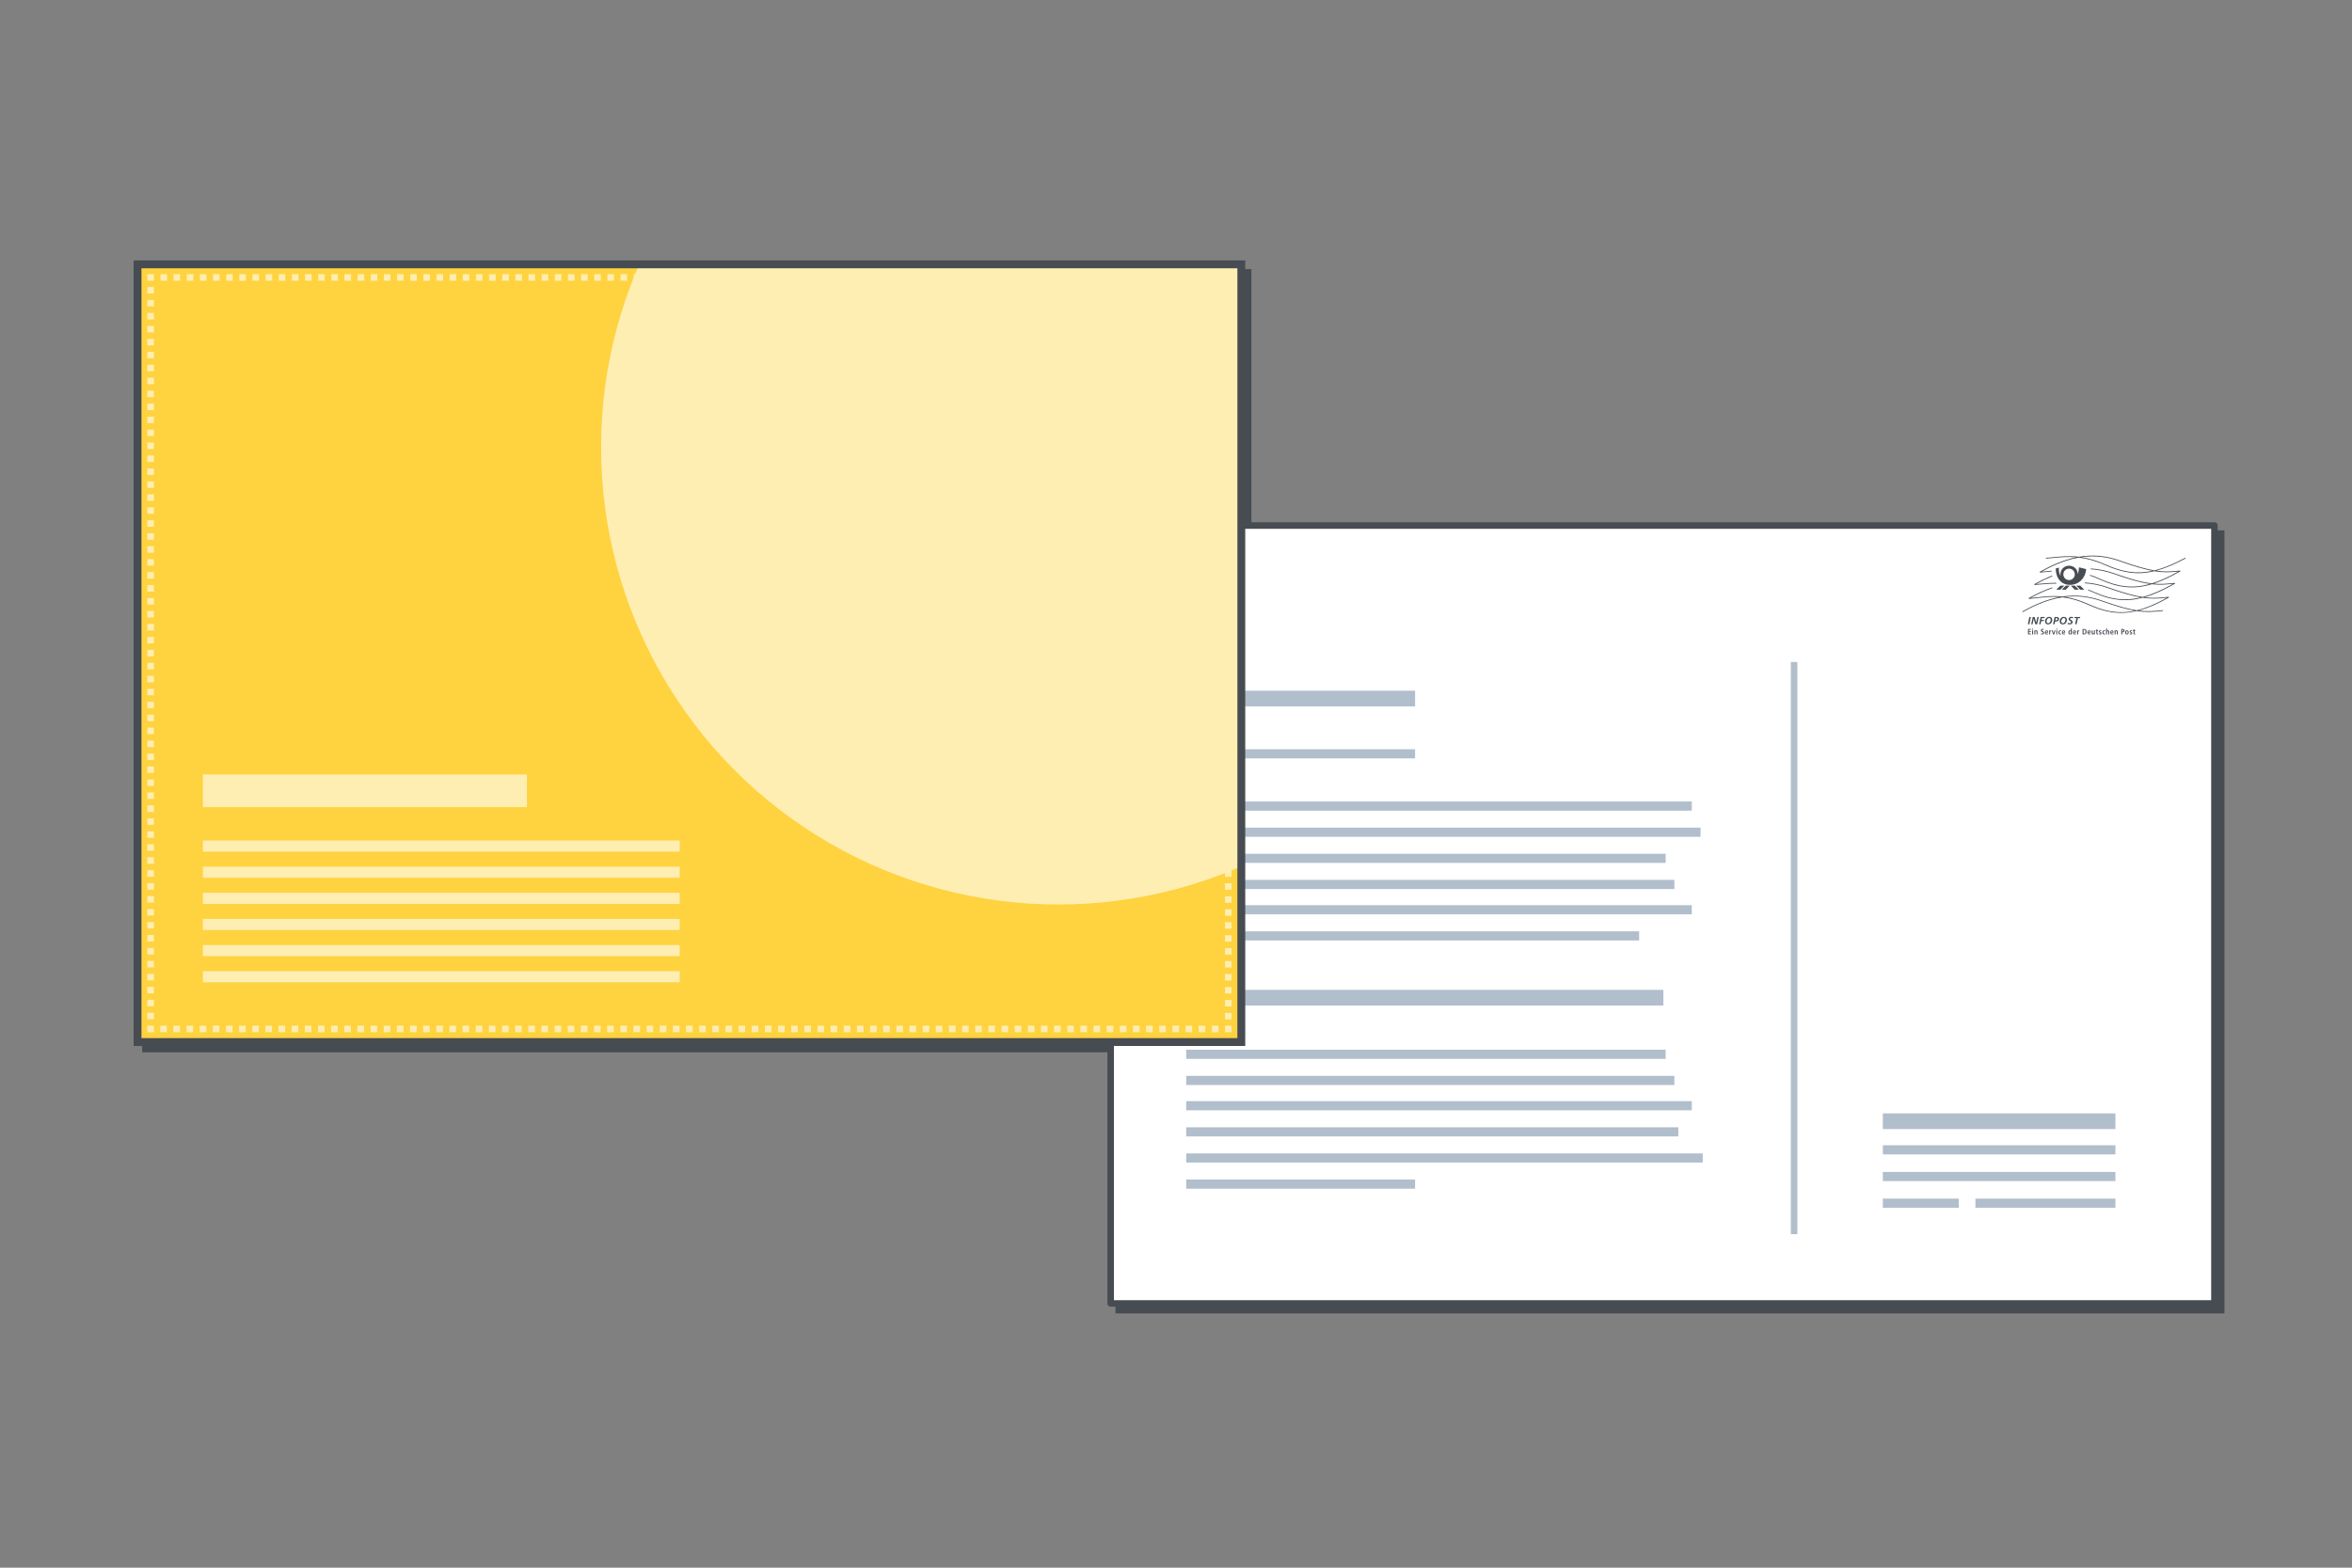 <?xml version="1.0" encoding="UTF-8"?>
<svg xmlns="http://www.w3.org/2000/svg" xmlns:xlink="http://www.w3.org/1999/xlink" viewBox="0 0 1800 1200">
  <rect x="0" y="0" width="1800" height="1200" fill="#808080" stroke="none"/>
  <defs>
    <clipPath id="clippath-1">
      <rect x="105.27" y="202.36" width="844.72" height="595.28" style="fill: none; stroke: #474c52; stroke-miterlimit: 10; stroke-width: 6px;"/>
    </clipPath>
  </defs>
  <g id="shadow">
    <g>
      <rect x="855.67" y="407.95" width="844.72" height="595.43" style="fill: #474c52; stroke: #474c52; stroke-miterlimit: 10; stroke-width: 4px;"/>
      <g>
        <rect x="110.94" y="208.03" width="844.72" height="595.28" style="fill: #474c52; stroke: #474c52; stroke-miterlimit: 10; stroke-width: 4px;"/>
        <g>
          <rect x="110.94" y="208.03" width="844.72" height="595.28" style="fill: #474c52;"/>
          <rect x="110.94" y="208.03" width="844.72" height="595.28" style="fill: none; stroke: #474c52; stroke-miterlimit: 10; stroke-width: 4px;"/>
        </g>
      </g>
    </g>
  </g>
  <g id="icons">
    <g>
      <g>
        <rect x="850" y="402.28" width="844.72" height="595.43" style="fill: #fff; stroke: #474c52; stroke-linejoin: round; stroke-width: 5px;"/>
        <g>
          <polygon points="1580.95 448.25 1584.04 448.25 1580.92 451.41 1577.84 451.41 1580.95 448.25 1580.95 448.25" style="fill: #474c52;"/>
          <polygon points="1576.79 448.25 1579.88 448.25 1576.76 451.41 1573.67 451.41 1576.79 448.25 1576.79 448.25" style="fill: #474c52;"/>
          <polygon points="1587.84 448.25 1584.76 448.25 1587.87 451.41 1590.96 451.41 1587.84 448.25 1587.84 448.25" style="fill: #474c52;"/>
          <polygon points="1592 448.25 1588.92 448.25 1592.03 451.41 1595.12 451.41 1592 448.25 1592 448.25" style="fill: #474c52;"/>
          <path d="M1590.11,439.5c.54-1.46.9-3.68.98-5.23l5.48,1.36c-.44,6.43-5.26,12.06-12.41,12.06-8.09,0-11.21-7.38-10.79-12.71l2.38-.41c-.39,3.03.55,5.22,1.2,6.22-.77-4.29,2.47-7.76,6.52-7.77,3.65,0,6.66,2.66,6.65,6.48h0ZM1579.09,439.64h0c0-2.42,1.96-4.38,4.38-4.38s4.38,1.96,4.38,4.38-1.96,4.38-4.38,4.38-4.38-1.96-4.38-4.38h0Z" style="fill: #474c52; fill-rule: evenodd;"/>
          <path d="M1668.38,436.74s-1.97.2-1.97.2c-5.14.46-9.57.85-16.15-.1,6.81-1.81,14.1-4.92,22.46-9.39l-.28-.53c-8.88,4.75-16.55,7.95-23.7,9.68-6.21-1.05-14.34-3.26-26.47-7.59-10.37-3.69-20.57-4.67-31.29-2.82-7.38-.89-13.7-.27-19.9.34l-5.39.49.05.6,5.4-.49c5.6-.55,11.3-1.11,17.79-.55-8.82,1.8-18.02,5.5-27.97,11.14l.17.56,4.98-.44c1.33-.12,2.67-.25,4.02-.36-.02-.2-.03-.4-.04-.6-1.36.11-2.7.24-4.03.37l-3.54.32c10.14-5.61,19.51-9.19,28.49-10.75,5.92.72,12.53,2.41,20.32,5.88,13.46,5.99,24.65,7.61,37.45,4.53,7.43,1.24,12.15.82,17.69.33l.57-.05c-7.47,4.17-14.08,7.18-20.28,9.07-6.5-.77-15.06-2.87-28.57-7.68-6.12-2.18-12.15-3.43-18.23-3.76l.1.61c5.98.34,11.91,1.58,17.93,3.72,12.63,4.5,20.96,6.63,27.32,7.53-13.11,3.66-24.43,2.22-38.08-3.93-2.7-1.21-5.24-2.2-7.69-3.02l-.19.56c2.42.82,4.96,1.81,7.63,3.01,14.27,6.43,26.01,7.77,39.83,3.58,5.92.69,10.15.29,14.84-.16l1.38-.13c-8.63,4.83-16.2,8.15-23.29,10.02-6.26-.96-14.39-3.09-26.42-7.38-5.85-2.09-11.64-3.31-17.48-3.66l-.56.58c5.97.31,11.88,1.52,17.85,3.65,11.22,4,19.06,6.12,25.16,7.18-12.33,2.94-23.25,1.43-35.8-4.22-1.61-.73-3.16-1.37-4.66-1.96l.45.82c1.29.52,2.61,1.06,3.97,1.68,13.15,5.92,24.53,7.35,37.56,3.92,7.17,1.08,11.9.63,17.22.13l1.36-.12c-8.74,4.88-16.25,7.95-23.06,9.6-6.28-.96-14.44-3.1-26.54-7.4-10.16-3.62-20.09-4.69-30.41-3.13-7.15-.82-13.27-.11-19.28.58l-5.08.52c5.67-3.11,11.09-5.56,16.36-7.39l.48-.81c-5.89,1.98-11.97,4.75-18.36,8.34l.25.59,6.42-.66c5.33-.62,10.75-1.24,16.91-.79-9.01,1.69-18.35,5.35-28.42,11.06l.29.52c10.84-6.14,20.82-9.9,30.44-11.36,5.63.65,11.9,2.26,19.27,5.58,12.28,5.53,23.48,8.2,37.51,4.94,7.28,1.12,12.05.67,17.43.17l2.69-.25-.05-.6-2.69.25c-4.96.47-9.4.89-15.82.05,6.89-1.79,14.47-4.99,23.2-9.96l-.17-.56-2.78.25c-4.92.47-9.34.89-15.69.07,7.07-2.04,14.65-5.49,23.28-10.4l-.17-.56-2.78.25c-4.28.41-8.17.78-13.34.3,6.22-2.04,12.89-5.17,20.41-9.46l-.3-.52h0ZM1611.57,432.14h0c-7.01-3.12-13.06-4.81-18.52-5.65,9.9-1.39,19.39-.34,29.02,3.09,11.28,4.02,19.11,6.22,25.17,7.37-12.1,2.6-22.85.9-35.67-4.81h0ZM1597.91,462.23h0c-6.51-2.93-12.16-4.53-17.28-5.33,9.45-1.09,18.61.06,27.95,3.39,11.22,4,19.07,6.13,25.18,7.19-13.18,2.8-23.82.17-35.86-5.26h0Z" style="fill: #474c52;"/>
          <path d="M1570.54,440.53c-4.45,1.79-9.01,4-13.73,6.68l.17.56,3.95-.33c4.19-.37,8.31-.71,12.67-.67l.23-.3-.25-.31c-4.37-.05-8.49.31-12.7.68l-2.54.21c4.24-2.35,8.36-4.33,12.37-5.95l-.17-.57h0Z" style="fill: #474c52;"/>
          <polygon points="1553.1 472.26 1554.26 472.26 1553.09 477.85 1551.92 477.85 1553.1 472.26 1553.1 472.26" style="fill: #474c52;"/>
          <polygon points="1555.69 472.26 1557.1 472.26 1558.3 476.5 1558.31 476.5 1559.23 472.26 1560.28 472.26 1559.07 477.85 1557.63 477.85 1556.46 473.57 1556.45 473.57 1555.56 477.85 1554.49 477.85 1555.69 472.26 1555.69 472.26" style="fill: #474c52;"/>
          <polygon points="1561.73 472.26 1564.81 472.26 1564.62 473.15 1562.67 473.15 1562.37 474.52 1564.23 474.52 1564.06 475.4 1562.18 475.4 1561.67 477.85 1560.55 477.85 1561.73 472.26 1561.73 472.26" style="fill: #474c52;"/>
          <path d="M1570.6,474.54c0,.91-.34,1.8-.94,2.47-.58.65-1.43.94-2.37.94-1.38,0-2.2-.99-2.2-2.32,0-.89.31-1.75.88-2.42.61-.7,1.38-1.04,2.3-1.04,1.51,0,2.33.88,2.33,2.37h0ZM1566.26,475.69h0c0,.73.37,1.38,1.17,1.38,1.28,0,1.99-1.54,1.99-2.65,0-.74-.38-1.37-1.19-1.37-1.3,0-1.98,1.51-1.98,2.64h0Z" style="fill: #474c52;"/>
          <path d="M1572.34,477.85h-1.12l1.19-5.58h.94c1.03,0,2.45.06,2.45,1.45s-1.11,2.02-2.36,2.02h-.65l-.45,2.12h0ZM1572.98,474.85h.4c.62,0,1.25-.32,1.25-1.02,0-.57-.46-.69-.94-.69h-.35l-.36,1.7h0Z" style="fill: #474c52;"/>
          <path d="M1581.83,474.54c0,.91-.34,1.8-.94,2.47-.58.65-1.43.94-2.37.94-1.38,0-2.2-.99-2.2-2.32,0-.89.31-1.75.88-2.42.61-.7,1.38-1.04,2.3-1.04,1.51,0,2.33.88,2.33,2.37h0ZM1577.5,475.69h0c0,.73.37,1.38,1.18,1.38,1.28,0,1.99-1.54,1.99-2.65,0-.74-.38-1.37-1.19-1.37-1.3,0-1.98,1.51-1.98,2.64h0Z" style="fill: #474c52;"/>
          <path d="M1586.36,473.34c-.33-.17-.75-.29-1.16-.29s-.94.16-.94.64c0,.9,1.9.84,1.9,2.39,0,1.37-1.07,1.86-2.29,1.86-.54,0-1.09-.13-1.59-.31l.29-.95c.43.2.89.38,1.37.38.54,0,1.06-.27,1.06-.87,0-1.01-1.9-.85-1.9-2.34,0-1.18,1.01-1.69,2.08-1.69.49,0,.99.06,1.45.25l-.26.92h0Z" style="fill: #474c52;"/>
          <polygon points="1587.71 472.26 1592.02 472.26 1591.84 473.15 1590.26 473.15 1589.25 477.85 1588.08 477.85 1589.1 473.15 1587.52 473.15 1587.71 472.26 1587.71 472.26" style="fill: #474c52;"/>
          <polygon points="1552.06 481.44 1554.26 481.44 1554.26 482.05 1552.83 482.05 1552.83 483.17 1554.19 483.17 1554.19 483.78 1552.83 483.78 1552.83 485.01 1554.32 485.01 1554.32 485.62 1552.06 485.62 1552.06 481.44 1552.06 481.44" style="fill: #474c52;"/>
          <path d="M1555.21,481.22h.77v.73h-.77v-.73h0ZM1555.22,482.53h.74v3.09h-.74v-3.09h0Z" style="fill: #474c52;"/>
          <path d="M1556.9,483.04c0-.19,0-.37-.02-.51h.7c0,.16.02.32.02.47h.02,0c.11-.19.32-.52.82-.52.7,0,.91.52.91,1.15v1.99h-.74v-1.85c0-.47-.12-.67-.43-.67-.39,0-.53.33-.53.73v1.8h-.74v-2.58h0Z" style="fill: #474c52;"/>
          <path d="M1562.01,484.81c.15.1.48.26.89.26.34,0,.63-.18.63-.61,0-.3-.17-.43-.54-.63l-.39-.22c-.41-.23-.68-.56-.68-1.1,0-.75.62-1.14,1.32-1.14.44,0,.76.11.88.15l-.04.64c-.19-.07-.43-.18-.79-.18-.38,0-.58.21-.58.49,0,.31.21.43.44.56l.45.25c.49.28.73.54.73,1.13,0,.85-.61,1.26-1.4,1.26-.42,0-.74-.06-.95-.18l.04-.68h0Z" style="fill: #474c52;"/>
          <path d="M1567.32,485.47c-.16.07-.48.2-.92.2-1,0-1.43-.71-1.43-1.55,0-.92.49-1.64,1.27-1.64.67,0,1.24.39,1.24,1.65v.14h-1.79c0,.53.21.85.79.85.46,0,.67-.14.81-.24l.04.59h0ZM1566.75,483.81h0c0-.55-.18-.82-.52-.82-.39,0-.55.41-.55.82h1.07Z" style="fill: #474c52;"/>
          <path d="M1568.26,483.04c0-.19,0-.37-.02-.51h.67c0,.19.02.38.02.56h.01c.09-.24.32-.61.79-.61.05,0,.08.01.12.02v.7c-.07-.02-.13-.03-.21-.03-.31,0-.64.19-.64.76v1.69h-.74v-2.58h0Z" style="fill: #474c52;"/>
          <polygon points="1570.27 482.53 1571.03 482.53 1571.67 484.92 1571.68 484.92 1572.31 482.53 1573.03 482.53 1572.08 485.62 1571.21 485.62 1570.27 482.53 1570.27 482.53" style="fill: #474c52;"/>
          <path d="M1573.68,481.22h.77v.73h-.77v-.73h0ZM1573.69,482.53h.75v3.09h-.75v-3.09h0Z" style="fill: #474c52;"/>
          <path d="M1577.47,485.55c-.17.07-.43.13-.73.13-1.02,0-1.45-.71-1.45-1.59s.46-1.6,1.49-1.6c.23,0,.51.07.65.13l-.04.59c-.13-.07-.32-.15-.52-.15-.56,0-.81.38-.81,1.04,0,.58.28,1.02.85,1.02.18,0,.43-.08.53-.15l.04.59h0Z" style="fill: #474c52;"/>
          <path d="M1580.39,485.47c-.16.07-.48.2-.93.2-1,0-1.43-.71-1.43-1.55,0-.92.49-1.64,1.27-1.64.67,0,1.24.39,1.24,1.65v.14h-1.79c0,.53.21.85.79.85.46,0,.67-.14.81-.24l.04.59h0ZM1579.82,483.81h0c0-.55-.18-.82-.52-.82-.39,0-.55.41-.55.82h1.07Z" style="fill: #474c52;"/>
          <path d="M1585.6,481.12v3.97c0,.22,0,.41.02.53h-.7c-.01-.09-.02-.27-.02-.48h-.02c-.12.27-.34.53-.82.53-.77,0-1.09-.73-1.09-1.59,0-1.01.4-1.6,1.07-1.6.44,0,.69.25.8.49h.01v-1.85h.74ZM1584.27,485.13h0c.44,0,.59-.47.59-1.06s-.17-1.04-.58-1.04-.56.4-.56,1.02c0,.71.11,1.07.54,1.07h0Z" style="fill: #474c52;"/>
          <path d="M1588.75,485.47c-.16.07-.48.2-.92.2-1,0-1.43-.71-1.43-1.55,0-.92.49-1.64,1.27-1.64.67,0,1.24.39,1.24,1.65v.14h-1.79c0,.53.21.85.79.85.45,0,.67-.14.81-.24l.04.59h0ZM1588.18,483.81h0c0-.55-.18-.82-.52-.82-.39,0-.55.41-.55.82h1.07Z" style="fill: #474c52;"/>
          <path d="M1589.69,483.04c0-.19,0-.37-.02-.51h.67c0,.19.02.38.02.56h.01c.09-.24.32-.61.79-.61.05,0,.08.01.13.02v.7c-.07-.02-.13-.03-.21-.03-.31,0-.64.19-.64.76v1.69h-.75v-2.58h0Z" style="fill: #474c52;"/>
          <path d="M1593.8,481.44h1.09c1.31,0,2,.71,2,2.09s-.84,2.09-2,2.09h-1.09v-4.19h0ZM1594.57,485.04h.26c.86,0,1.25-.59,1.25-1.51s-.39-1.51-1.25-1.51h-.26v3.01h0Z" style="fill: #474c52;"/>
          <path d="M1599.88,485.47c-.15.07-.48.2-.92.2-1,0-1.43-.71-1.43-1.55,0-.92.49-1.64,1.27-1.64.67,0,1.24.39,1.24,1.65v.14h-1.79c0,.53.21.85.79.85.45,0,.67-.14.81-.24l.04.59h0ZM1599.31,483.81h0c0-.55-.18-.82-.52-.82-.39,0-.55.41-.55.82h1.07Z" style="fill: #474c52;"/>
          <path d="M1603.24,485.11c0,.19,0,.37.02.51h-.7c0-.16-.03-.32-.03-.47h-.02s0,0,0,0c-.14.23-.34.52-.82.52-.7,0-.91-.52-.91-1.15v-1.99h.74v1.85c0,.47.13.67.45.67.39,0,.51-.36.51-.76v-1.77h.74v2.58h0Z" style="fill: #474c52;"/>
          <path d="M1604.38,481.9l.74-.23v.86h.62v.55h-.62v1.6c0,.33.12.43.34.43.13,0,.23-.04.28-.07v.53c-.12.05-.28.1-.5.1-.55,0-.87-.25-.87-.9v-1.69h-.49v-.55h.49v-.64h0Z" style="fill: #474c52;"/>
          <path d="M1606.33,484.9c.12.05.43.21.77.21.27,0,.48-.07.48-.31,0-.12-.06-.23-.33-.39l-.31-.18c-.31-.19-.65-.38-.65-.87,0-.43.42-.88,1.07-.88.4,0,.7.1.78.13l-.04.58c-.19-.07-.38-.14-.65-.14-.3,0-.43.12-.43.3,0,.17.13.26.35.4l.37.23c.38.25.58.42.58.78,0,.57-.48.91-1.15.91-.38,0-.7-.09-.86-.15l.04-.62h0Z" style="fill: #474c52;"/>
          <path d="M1611.15,485.55c-.17.07-.43.13-.73.13-1.02,0-1.45-.71-1.45-1.59s.46-1.6,1.49-1.6c.24,0,.51.07.65.13l-.04.59c-.13-.07-.32-.15-.52-.15-.56,0-.81.38-.81,1.04,0,.58.28,1.02.84,1.02.18,0,.43-.08.53-.15l.04.59h0Z" style="fill: #474c52;"/>
          <path d="M1611.79,481.12h.74v1.81h.02c.13-.19.3-.45.77-.45.7,0,.91.52.91,1.15v1.99h-.74v-1.85c0-.47-.12-.67-.43-.67-.39,0-.53.33-.53.73v1.8h-.74v-4.5h0Z" style="fill: #474c52;"/>
          <path d="M1617.37,485.47c-.15.07-.48.2-.92.2-1,0-1.43-.71-1.43-1.55,0-.92.49-1.64,1.27-1.64.67,0,1.24.39,1.24,1.65v.14h-1.79c0,.53.21.85.79.85.46,0,.67-.14.81-.24l.04.59h0ZM1616.8,483.81h0c0-.55-.18-.82-.52-.82-.39,0-.55.41-.55.82h1.07Z" style="fill: #474c52;"/>
          <path d="M1618.29,483.04c0-.19,0-.37-.02-.51h.7c0,.16.03.32.03.47h.02,0c.11-.19.32-.52.82-.52.7,0,.91.52.91,1.15v1.99h-.74v-1.85c0-.47-.12-.67-.43-.67-.39,0-.53.33-.53.73v1.8h-.75v-2.58h0Z" style="fill: #474c52;"/>
          <path d="M1623.42,481.44h1.2c.87,0,1.31.48,1.31,1.27s-.45,1.28-1.31,1.28h-.43v1.64h-.77v-4.19h0ZM1624.47,483.4h0c.48,0,.69-.23.69-.69s-.21-.68-.69-.68h-.29v1.37h.29Z" style="fill: #474c52;"/>
          <path d="M1627.75,482.49c.63,0,1.35.33,1.35,1.59s-.73,1.6-1.35,1.6-1.36-.3-1.36-1.6.73-1.59,1.36-1.59h0ZM1627.75,485.14h0c.48,0,.59-.55.59-1.07s-.11-1.06-.59-1.06-.59.54-.59,1.06.11,1.07.59,1.07h0Z" style="fill: #474c52;"/>
          <path d="M1629.8,484.9c.12.05.43.21.78.21.27,0,.48-.07.48-.31,0-.12-.06-.23-.33-.39l-.3-.18c-.31-.19-.65-.38-.65-.87,0-.43.41-.88,1.07-.88.4,0,.7.1.77.13l-.04.58c-.19-.07-.38-.14-.65-.14-.3,0-.43.12-.43.3,0,.17.13.26.35.4l.37.23c.38.25.58.42.58.78,0,.57-.48.91-1.15.91-.38,0-.7-.09-.86-.15l.04-.62h0Z" style="fill: #474c52;"/>
          <path d="M1632.8,481.9l.74-.23v.86h.62v.55h-.62v1.6c0,.33.12.43.34.43.13,0,.23-.04.28-.07v.53c-.11.05-.27.1-.5.1-.55,0-.86-.25-.86-.9v-1.69h-.49v-.55h.49v-.64h0Z" style="fill: #474c52;"/>
        </g>
        <rect x="1370.55" y="506.72" width="5" height="437.97" style="fill: #b1becc;"/>
        <g>
          <line x1="907.81" y1="534.7" x2="1082.98" y2="534.7" style="fill: none; stroke: #b1becc; stroke-miterlimit: 10; stroke-width: 12px;"/>
          <line x1="907.81" y1="577.01" x2="1082.98" y2="577.01" style="fill: none; stroke: #b1becc; stroke-miterlimit: 10; stroke-width: 7px;"/>
          <line x1="907.81" y1="807.02" x2="1274.74" y2="807.02" style="fill: none; stroke: #b1becc; stroke-miterlimit: 10; stroke-width: 7px;"/>
          <line x1="907.81" y1="827.02" x2="1281.41" y2="827.02" style="fill: none; stroke: #b1becc; stroke-miterlimit: 10; stroke-width: 7px;"/>
          <line x1="907.81" y1="846.39" x2="1294.74" y2="846.39" style="fill: none; stroke: #b1becc; stroke-miterlimit: 10; stroke-width: 7px;"/>
          <line x1="907.81" y1="866.39" x2="1284.42" y2="866.39" style="fill: none; stroke: #b1becc; stroke-miterlimit: 10; stroke-width: 7px;"/>
          <line x1="907.81" y1="886.39" x2="1303.09" y2="886.39" style="fill: none; stroke: #b1becc; stroke-miterlimit: 10; stroke-width: 7px;"/>
          <line x1="907.81" y1="906.39" x2="1082.98" y2="906.39" style="fill: none; stroke: #b1becc; stroke-miterlimit: 10; stroke-width: 7px;"/>
          <line x1="907.81" y1="617.02" x2="1294.74" y2="617.02" style="fill: none; stroke: #b1becc; stroke-miterlimit: 10; stroke-width: 7px;"/>
          <line x1="907.81" y1="637.02" x2="1301.43" y2="637.02" style="fill: none; stroke: #b1becc; stroke-miterlimit: 10; stroke-width: 7px;"/>
          <line x1="907.81" y1="657.02" x2="1274.74" y2="657.02" style="fill: none; stroke: #b1becc; stroke-miterlimit: 10; stroke-width: 7px;"/>
          <line x1="907.81" y1="677.02" x2="1281.41" y2="677.02" style="fill: none; stroke: #b1becc; stroke-miterlimit: 10; stroke-width: 7px;"/>
          <line x1="907.81" y1="696.39" x2="1294.74" y2="696.39" style="fill: none; stroke: #b1becc; stroke-miterlimit: 10; stroke-width: 7px;"/>
          <line x1="907.81" y1="716.39" x2="1254.42" y2="716.39" style="fill: none; stroke: #b1becc; stroke-miterlimit: 10; stroke-width: 7px;"/>
          <line x1="907.81" y1="763.7" x2="1272.98" y2="763.7" style="fill: none; stroke: #b1becc; stroke-miterlimit: 10; stroke-width: 12px;"/>
        </g>
        <g>
          <line x1="1440.94" y1="858.25" x2="1618.94" y2="858.25" style="fill: none; stroke: #b1becc; stroke-miterlimit: 10; stroke-width: 12px;"/>
          <line x1="1440.94" y1="880.14" x2="1618.94" y2="880.14" style="fill: none; stroke: #b1becc; stroke-miterlimit: 10; stroke-width: 7px;"/>
          <line x1="1440.94" y1="900.56" x2="1618.94" y2="900.56" style="fill: none; stroke: #b1becc; stroke-miterlimit: 10; stroke-width: 7px;"/>
          <line x1="1440.94" y1="920.99" x2="1499.05" y2="920.99" style="fill: none; stroke: #b1becc; stroke-miterlimit: 10; stroke-width: 7px;"/>
          <line x1="1511.79" y1="920.99" x2="1618.94" y2="920.99" style="fill: none; stroke: #b1becc; stroke-miterlimit: 10; stroke-width: 7px;"/>
        </g>
      </g>
      <g>
        <rect x="105.27" y="202.36" width="844.72" height="595.28" style="fill: #ffd240; stroke: #474c52; stroke-linejoin: round; stroke-width: 5px;"/>
        <g>
          <line x1="155.27" y1="605.32" x2="403.27" y2="605.32" style="fill: none; stroke: #ffeeb2; stroke-miterlimit: 10; stroke-width: 25px;"/>
          <line x1="155.27" y1="647.63" x2="520.17" y2="647.63" style="fill: none; stroke: #ffeeb2; stroke-miterlimit: 10; stroke-width: 8.49px;"/>
          <line x1="155.27" y1="667.64" x2="520.17" y2="667.64" style="fill: none; stroke: #ffeeb2; stroke-miterlimit: 10; stroke-width: 8.49px;"/>
          <line x1="155.27" y1="687.64" x2="520.17" y2="687.64" style="fill: none; stroke: #ffeeb2; stroke-miterlimit: 10; stroke-width: 8.49px;"/>
          <line x1="155.27" y1="707.63" x2="520.17" y2="707.63" style="fill: none; stroke: #ffeeb2; stroke-miterlimit: 10; stroke-width: 8.49px;"/>
          <line x1="155.27" y1="727.64" x2="520.17" y2="727.64" style="fill: none; stroke: #ffeeb2; stroke-miterlimit: 10; stroke-width: 8.49px;"/>
          <line x1="155.27" y1="747.64" x2="520.17" y2="747.64" style="fill: none; stroke: #ffeeb2; stroke-miterlimit: 10; stroke-width: 8.49px;"/>
        </g>
        <g>
          <g style="clip-path: url(#clippath-1);">
            <circle cx="810" cy="342.36" r="350" style="fill: #ffeeb2;"/>
          </g>
          <rect x="105.27" y="202.36" width="844.72" height="595.28" style="fill: none; stroke: #474c52; stroke-miterlimit: 10; stroke-width: 6px;"/>
        </g>
        <g>
          <polyline points="940 785.14 940 787.64 937.5 787.64" style="fill: none; stroke: #ffeeb2; stroke-miterlimit: 10; stroke-width: 5px;"/>
          <line x1="932.47" y1="787.64" x2="120.29" y2="787.64" style="fill: none; stroke: #ffeeb2; stroke-dasharray: 5.03 5.03; stroke-miterlimit: 10; stroke-width: 5px;"/>
          <polyline points="117.77 787.64 115.27 787.64 115.27 785.14" style="fill: none; stroke: #ffeeb2; stroke-miterlimit: 10; stroke-width: 5px;"/>
          <line x1="115.27" y1="780.18" x2="115.27" y2="217.34" style="fill: none; stroke: #ffeeb2; stroke-dasharray: 4.96 4.96; stroke-miterlimit: 10; stroke-width: 5px;"/>
          <polyline points="115.27 214.86 115.27 212.36 117.77 212.36" style="fill: none; stroke: #ffeeb2; stroke-miterlimit: 10; stroke-width: 5px;"/>
          <line x1="122.8" y1="212.36" x2="934.98" y2="212.36" style="fill: none; stroke: #ffeeb2; stroke-dasharray: 5.03 5.03; stroke-miterlimit: 10; stroke-width: 5px;"/>
          <polyline points="937.5 212.36 940 212.36 940 214.86" style="fill: none; stroke: #ffeeb2; stroke-miterlimit: 10; stroke-width: 5px;"/>
          <line x1="940" y1="219.82" x2="940" y2="782.66" style="fill: none; stroke: #ffeeb2; stroke-dasharray: 4.96 4.96; stroke-miterlimit: 10; stroke-width: 5px;"/>
        </g>
      </g>
    </g>
  </g>
</svg>
